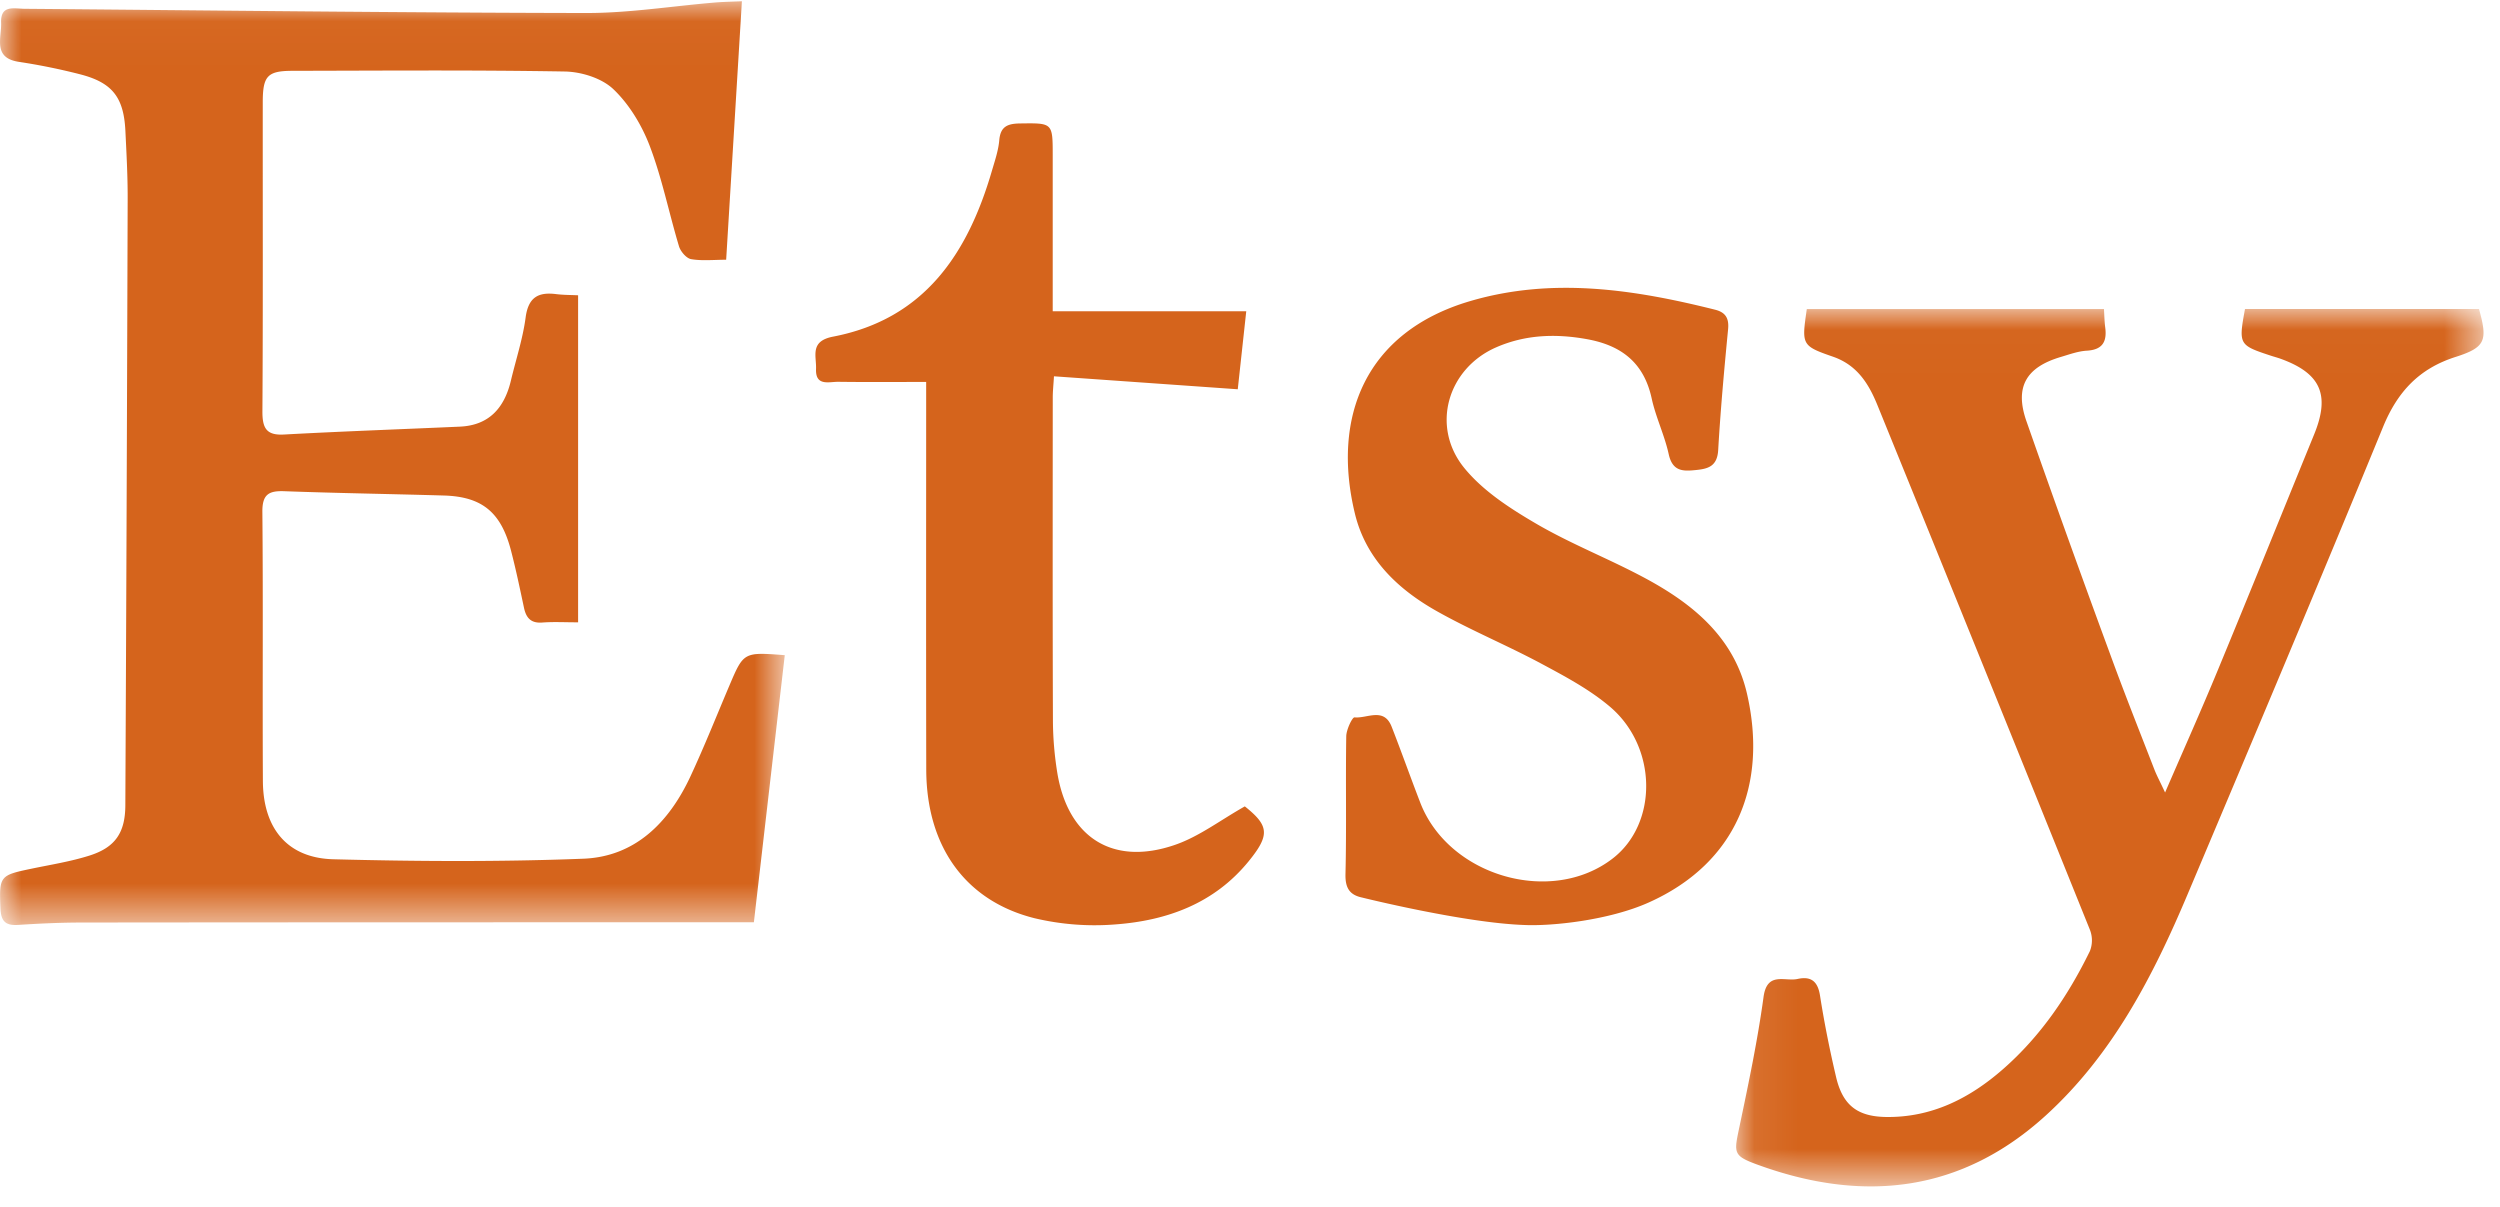 <svg xmlns="http://www.w3.org/2000/svg" xmlns:xlink="http://www.w3.org/1999/xlink" viewBox="0 0 58 28"><defs><path id="a" d="M0 .028h18.207V21.46H0z"/><path id="c" d="M.079.014h17.338V20.37H.079z"/></defs><g fill="none" fill-rule="evenodd"><mask id="b" fill="#fff"><use xlink:href="#a"/></mask><path fill="#D5641C" d="M17.212.028l-.365 5.998c-.29 0-.558.03-.814-.014-.108-.019-.243-.176-.28-.297-.233-.774-.392-1.575-.678-2.326-.184-.484-.478-.971-.845-1.32-.271-.257-.74-.402-1.122-.41-2.11-.037-4.219-.02-6.328-.016-.576.002-.683.12-.684.726-.002 2.391.007 4.782-.008 7.173-.002.39.091.562.501.539 1.36-.074 2.72-.122 4.08-.183.67-.03 1.03-.426 1.183-1.064.116-.489.276-.97.342-1.465.062-.472.293-.597.705-.546.185.023.372.02.513.028v7.587c-.305 0-.57-.015-.833.005-.259.019-.372-.104-.423-.345-.094-.443-.187-.887-.301-1.326-.232-.89-.672-1.25-1.558-1.276-1.235-.036-2.471-.055-3.706-.1-.351-.012-.508.07-.504.48.019 2.081.001 4.163.012 6.245.006 1.102.572 1.787 1.636 1.814 1.931.05 3.867.062 5.797-.013 1.202-.046 1.991-.84 2.492-1.922.32-.689.601-1.395.898-2.095.331-.778.33-.778 1.285-.705l-.717 6.196h-2.046c-4.518.002-9.037.001-13.556.007-.491 0-.982.024-1.472.055-.28.017-.393-.078-.405-.38-.03-.744-.021-.77.689-.918.464-.098.936-.17 1.386-.314.589-.189.819-.531.822-1.16.023-4.7.04-9.398.054-14.096.001-.52-.028-1.04-.053-1.558-.038-.77-.3-1.112-1.038-1.305a14.313 14.313 0 0 0-1.44-.293C-.173 1.34.04.874.026.526.01.106.325.202.57.204c4.343.037 8.686.09 13.03.098.994.001 1.988-.16 2.981-.243.188-.016.377-.019.63-.03" mask="url(#b)"/><g transform="translate(40.201 7.155)"><mask id="d" fill="#fff"><use xlink:href="#c"/></mask><path fill="#D5641C" d="M1.717.015h6.894c.008.122.01.279.03.433.042.331-.07.512-.428.533-.203.012-.403.086-.602.145-.804.238-1.076.694-.8 1.487a362.888 362.888 0 0 0 1.952 5.432c.324.888.674 1.767 1.016 2.648.055.143.129.278.25.538.442-1.022.845-1.922 1.221-2.833.754-1.822 1.492-3.65 2.238-5.477.374-.916.152-1.416-.78-1.753-.075-.027-.153-.047-.228-.072-.74-.244-.748-.258-.597-1.082h5.429c.203.73.156.889-.544 1.112-.842.269-1.346.803-1.683 1.626-1.485 3.62-3.007 7.225-4.529 10.83-.803 1.905-1.745 3.732-3.297 5.144-1.946 1.77-4.188 2.026-6.598 1.171-.675-.24-.64-.274-.5-.943.207-.988.416-1.978.552-2.977.081-.6.495-.355.79-.42.303-.066.467.044.52.383.099.633.226 1.263.372 1.887.152.653.489.92 1.151.932 1.063.018 1.949-.43 2.728-1.114.867-.76 1.506-1.701 2.01-2.733a.676.676 0 0 0 .003-.491 3773.72 3773.72 0 0 0-4.929-12.17c-.202-.498-.47-.935-1.032-1.13C1.59.866 1.598.845 1.717.015" mask="url(#d)"/></g><path fill="#D5641C" d="M31.6 20.823c-.283-.06-.392-.215-.385-.541.026-1.067.001-2.134.018-3.2.002-.155.14-.444.192-.439.292.03.682-.244.862.219.228.584.438 1.177.664 1.762.661 1.706 3.045 2.394 4.467 1.29 1.046-.811 1.038-2.58-.067-3.518-.477-.404-1.044-.705-1.596-1.001-.79-.423-1.62-.767-2.4-1.204-.904-.505-1.664-1.208-1.922-2.278-.541-2.242.244-4.21 2.67-4.926 1.906-.562 3.804-.274 5.686.198.231.058.328.185.303.45-.09.933-.176 1.868-.23 2.804-.021.383-.238.438-.518.466-.293.03-.541.038-.63-.368-.096-.439-.299-.853-.395-1.293-.184-.847-.723-1.234-1.5-1.375-.722-.131-1.43-.108-2.112.191-1.125.494-1.522 1.84-.73 2.804.438.534 1.064.936 1.665 1.287.814.475 1.698.817 2.528 1.264 1.095.59 2.057 1.364 2.36 2.678.483 2.1-.237 3.93-2.28 4.845-.92.412-2.241.551-2.88.522-1.39-.045-3.77-.637-3.77-.637M24.452 8.73c-.012.206-.028.348-.028.489-.001 2.502-.005 5.004.004 7.506.002.401.037.806.101 1.202.247 1.509 1.291 2.172 2.733 1.673.56-.193 1.054-.575 1.618-.892.558.446.591.658.087 1.276-.798.978-1.894 1.375-3.097 1.463a6.028 6.028 0 0 1-1.863-.143c-1.617-.403-2.515-1.674-2.518-3.453-.006-2.777-.002-5.553-.002-8.33v-.66c-.697 0-1.366.006-2.035-.003-.217-.003-.535.11-.52-.296.013-.302-.153-.646.395-.752 2.12-.408 3.127-1.927 3.687-3.853.068-.231.148-.465.169-.703.027-.32.193-.385.477-.39.763-.01.763-.02.763.747v3.61h4.49l-.197 1.81-4.264-.301"/></g></svg>